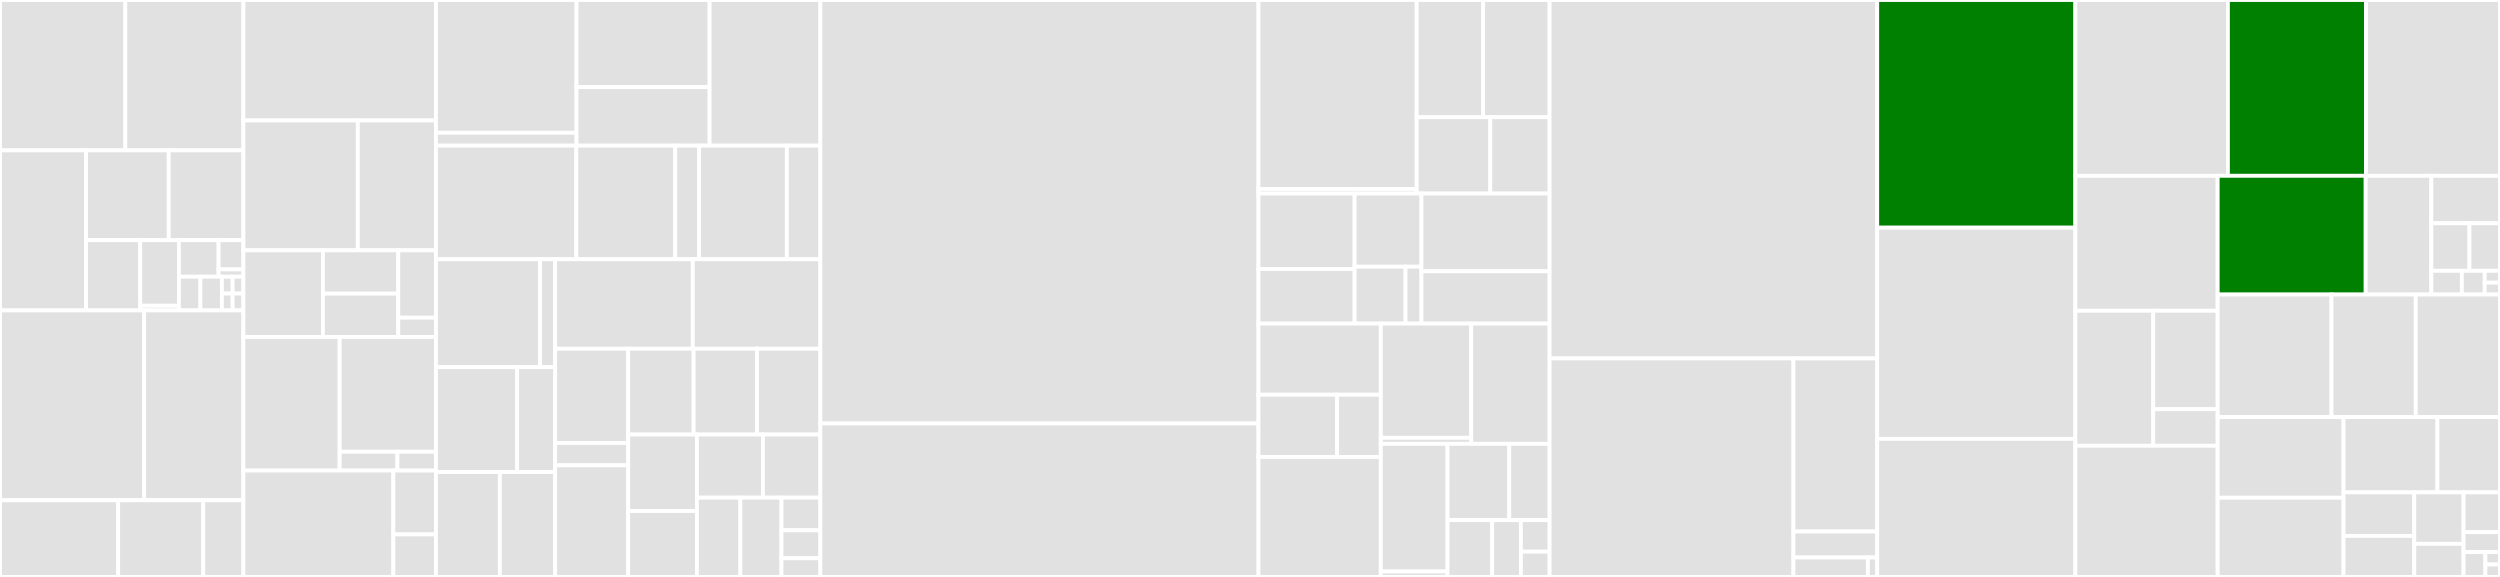 <svg baseProfile="full" width="650" height="150" viewBox="0 0 650 150" version="1.1"
xmlns="http://www.w3.org/2000/svg" xmlns:ev="http://www.w3.org/2001/xml-events"
xmlns:xlink="http://www.w3.org/1999/xlink">

<rect x="0" y="0" width="650" height="150" fill="#333333" stroke="none"/>

<style>rect.s{mask:url(#mask);}</style>
<defs>
  <pattern id="white" width="4" height="4" patternUnits="userSpaceOnUse" patternTransform="rotate(45)">
    <rect width="2" height="2" transform="translate(0,0)" fill="white"></rect>
  </pattern>
  <mask id="mask">
    <rect x="0" y="0" width="100%" height="100%" fill="url(#white)"></rect>
  </mask>
</defs>

<rect x="0" y="0" width="32.582" height="39.097" fill="#e1e1e1" stroke="white" stroke-width="1" class=" tooltipped" data-content="module/apmsql/internal/pgutil/parser.go"><title>module/apmsql/internal/pgutil/parser.go</title></rect>
<rect x="32.582" y="0" width="30.703" height="39.097" fill="#e1e1e1" stroke="white" stroke-width="1" class=" tooltipped" data-content="module/apmsql/conn.go"><title>module/apmsql/conn.go</title></rect>
<rect x="0" y="39.097" width="22.371" height="41.613" fill="#e1e1e1" stroke="white" stroke-width="1" class=" tooltipped" data-content="module/apmsql/signature.go"><title>module/apmsql/signature.go</title></rect>
<rect x="22.371" y="39.097" width="21.506" height="23.351" fill="#e1e1e1" stroke="white" stroke-width="1" class=" tooltipped" data-content="module/apmsql/stmt.go"><title>module/apmsql/stmt.go</title></rect>
<rect x="43.877" y="39.097" width="19.408" height="23.351" fill="#e1e1e1" stroke="white" stroke-width="1" class=" tooltipped" data-content="module/apmsql/driver.go"><title>module/apmsql/driver.go</title></rect>
<rect x="22.371" y="62.448" width="14.085" height="18.262" fill="#e1e1e1" stroke="white" stroke-width="1" class=" tooltipped" data-content="module/apmsql/driver_go110.go"><title>module/apmsql/driver_go110.go</title></rect>
<rect x="36.456" y="62.448" width="10.061" height="17.044" fill="#e1e1e1" stroke="white" stroke-width="1" class=" tooltipped" data-content="module/apmsql/mysql/parser.go"><title>module/apmsql/mysql/parser.go</title></rect>
<rect x="36.456" y="79.492" width="10.061" height="1.217" fill="#e1e1e1" stroke="white" stroke-width="1" class=" tooltipped" data-content="module/apmsql/mysql/init.go"><title>module/apmsql/mysql/init.go</title></rect>
<rect x="46.517" y="62.448" width="10.319" height="9.496" fill="#e1e1e1" stroke="white" stroke-width="1" class=" tooltipped" data-content="module/apmsql/utils.go"><title>module/apmsql/utils.go</title></rect>
<rect x="56.836" y="62.448" width="6.449" height="7.597" fill="#e1e1e1" stroke="white" stroke-width="1" class=" tooltipped" data-content="module/apmsql/sqlite3/parser.go"><title>module/apmsql/sqlite3/parser.go</title></rect>
<rect x="56.836" y="70.045" width="6.449" height="1.899" fill="#e1e1e1" stroke="white" stroke-width="1" class=" tooltipped" data-content="module/apmsql/sqlite3/init.go"><title>module/apmsql/sqlite3/init.go</title></rect>
<rect x="46.517" y="71.944" width="5.589" height="8.766" fill="#e1e1e1" stroke="white" stroke-width="1" class=" tooltipped" data-content="module/apmsql/conn_go110.go"><title>module/apmsql/conn_go110.go</title></rect>
<rect x="52.106" y="71.944" width="5.589" height="8.766" fill="#e1e1e1" stroke="white" stroke-width="1" class=" tooltipped" data-content="module/apmsql/conn_go115.go"><title>module/apmsql/conn_go115.go</title></rect>
<rect x="57.696" y="71.944" width="2.795" height="4.383" fill="#e1e1e1" stroke="white" stroke-width="1" class=" tooltipped" data-content="module/apmsql/pq/init.go"><title>module/apmsql/pq/init.go</title></rect>
<rect x="60.49" y="71.944" width="2.795" height="4.383" fill="#e1e1e1" stroke="white" stroke-width="1" class=" tooltipped" data-content="module/apmsql/pq/parser.go"><title>module/apmsql/pq/parser.go</title></rect>
<rect x="57.696" y="76.327" width="2.795" height="4.383" fill="#e1e1e1" stroke="white" stroke-width="1" class=" tooltipped" data-content="module/apmsql/dsn.go"><title>module/apmsql/dsn.go</title></rect>
<rect x="60.49" y="76.327" width="2.795" height="4.383" fill="#e1e1e1" stroke="white" stroke-width="1" class=" tooltipped" data-content="module/apmsql/pgxv4/init.go"><title>module/apmsql/pgxv4/init.go</title></rect>
<rect x="0" y="80.71" width="37.475" height="49.355" fill="#e1e1e1" stroke="white" stroke-width="1" class=" tooltipped" data-content="module/apmot/span.go"><title>module/apmot/span.go</title></rect>
<rect x="37.475" y="80.71" width="25.81" height="49.355" fill="#e1e1e1" stroke="white" stroke-width="1" class=" tooltipped" data-content="module/apmot/tracer.go"><title>module/apmot/tracer.go</title></rect>
<rect x="0" y="130.065" width="30.721" height="19.935" fill="#e1e1e1" stroke="white" stroke-width="1" class=" tooltipped" data-content="module/apmot/wrapper.go"><title>module/apmot/wrapper.go</title></rect>
<rect x="30.721" y="130.065" width="22.119" height="19.935" fill="#e1e1e1" stroke="white" stroke-width="1" class=" tooltipped" data-content="module/apmot/log.go"><title>module/apmot/log.go</title></rect>
<rect x="52.84" y="130.065" width="10.445" height="19.935" fill="#e1e1e1" stroke="white" stroke-width="1" class=" tooltipped" data-content="module/apmot/context.go"><title>module/apmot/context.go</title></rect>
<rect x="63.285" y="0" width="50.057" height="31.321" fill="#e1e1e1" stroke="white" stroke-width="1" class=" tooltipped" data-content="module/apmhttp/handler.go"><title>module/apmhttp/handler.go</title></rect>
<rect x="63.285" y="31.321" width="29.744" height="33.768" fill="#e1e1e1" stroke="white" stroke-width="1" class=" tooltipped" data-content="module/apmhttp/client.go"><title>module/apmhttp/client.go</title></rect>
<rect x="93.029" y="31.321" width="20.313" height="33.768" fill="#e1e1e1" stroke="white" stroke-width="1" class=" tooltipped" data-content="module/apmhttp/traceheaders.go"><title>module/apmhttp/traceheaders.go</title></rect>
<rect x="63.285" y="65.09" width="20.676" height="22.512" fill="#e1e1e1" stroke="white" stroke-width="1" class=" tooltipped" data-content="module/apmhttp/clienttrace.go"><title>module/apmhttp/clienttrace.go</title></rect>
<rect x="83.961" y="65.09" width="19.587" height="11.256" fill="#e1e1e1" stroke="white" stroke-width="1" class=" tooltipped" data-content="module/apmhttp/ignorer.go"><title>module/apmhttp/ignorer.go</title></rect>
<rect x="83.961" y="76.346" width="19.587" height="11.256" fill="#e1e1e1" stroke="white" stroke-width="1" class=" tooltipped" data-content="module/apmhttp/requestname.go"><title>module/apmhttp/requestname.go</title></rect>
<rect x="103.548" y="65.09" width="9.794" height="17.51" fill="#e1e1e1" stroke="white" stroke-width="1" class=" tooltipped" data-content="module/apmhttp/recovery.go"><title>module/apmhttp/recovery.go</title></rect>
<rect x="103.548" y="82.599" width="9.794" height="5.003" fill="#e1e1e1" stroke="white" stroke-width="1" class=" tooltipped" data-content="module/apmhttp/context.go"><title>module/apmhttp/context.go</title></rect>
<rect x="63.285" y="87.602" width="25.028" height="34.747" fill="#e1e1e1" stroke="white" stroke-width="1" class=" tooltipped" data-content="module/apmgrpc/server.go"><title>module/apmgrpc/server.go</title></rect>
<rect x="88.313" y="87.602" width="25.028" height="29.853" fill="#e1e1e1" stroke="white" stroke-width="1" class=" tooltipped" data-content="module/apmgrpc/client.go"><title>module/apmgrpc/client.go</title></rect>
<rect x="88.313" y="117.455" width="15.017" height="4.894" fill="#e1e1e1" stroke="white" stroke-width="1" class=" tooltipped" data-content="module/apmgrpc/ignorer.go"><title>module/apmgrpc/ignorer.go</title></rect>
<rect x="103.33" y="117.455" width="10.011" height="4.894" fill="#e1e1e1" stroke="white" stroke-width="1" class=" tooltipped" data-content="module/apmgrpc/packages.go"><title>module/apmgrpc/packages.go</title></rect>
<rect x="63.285" y="122.349" width="38.982" height="27.651" fill="#e1e1e1" stroke="white" stroke-width="1" class=" tooltipped" data-content="module/apmzerolog/writer.go"><title>module/apmzerolog/writer.go</title></rect>
<rect x="102.267" y="122.349" width="11.074" height="16.591" fill="#e1e1e1" stroke="white" stroke-width="1" class=" tooltipped" data-content="module/apmzerolog/stack.go"><title>module/apmzerolog/stack.go</title></rect>
<rect x="102.267" y="138.94" width="11.074" height="11.06" fill="#e1e1e1" stroke="white" stroke-width="1" class=" tooltipped" data-content="module/apmzerolog/context.go"><title>module/apmzerolog/context.go</title></rect>
<rect x="113.342" y="0" width="36.551" height="34.517" fill="#e1e1e1" stroke="white" stroke-width="1" class=" tooltipped" data-content="module/apmelasticsearch/client.go"><title>module/apmelasticsearch/client.go</title></rect>
<rect x="113.342" y="34.517" width="36.551" height="3.351" fill="#e1e1e1" stroke="white" stroke-width="1" class=" tooltipped" data-content="module/apmelasticsearch/requestname.go"><title>module/apmelasticsearch/requestname.go</title></rect>
<rect x="149.893" y="0" width="34.61" height="22.65" fill="#e1e1e1" stroke="white" stroke-width="1" class=" tooltipped" data-content="module/apmgocql/signature.go"><title>module/apmgocql/signature.go</title></rect>
<rect x="149.893" y="22.65" width="34.61" height="15.218" fill="#e1e1e1" stroke="white" stroke-width="1" class=" tooltipped" data-content="module/apmgocql/observer.go"><title>module/apmgocql/observer.go</title></rect>
<rect x="184.503" y="0" width="28.788" height="37.868" fill="#e1e1e1" stroke="white" stroke-width="1" class=" tooltipped" data-content="module/apmecho/middleware.go"><title>module/apmecho/middleware.go</title></rect>
<rect x="113.342" y="37.868" width="36.496" height="29.534" fill="#e1e1e1" stroke="white" stroke-width="1" class=" tooltipped" data-content="module/apmechov4/middleware.go"><title>module/apmechov4/middleware.go</title></rect>
<rect x="149.838" y="37.868" width="25.713" height="29.534" fill="#e1e1e1" stroke="white" stroke-width="1" class=" tooltipped" data-content="module/apmgorm/context.go"><title>module/apmgorm/context.go</title></rect>
<rect x="175.551" y="37.868" width="6.221" height="29.534" fill="#e1e1e1" stroke="white" stroke-width="1" class=" tooltipped" data-content="module/apmgorm/open.go"><title>module/apmgorm/open.go</title></rect>
<rect x="181.772" y="37.868" width="22.81" height="29.534" fill="#e1e1e1" stroke="white" stroke-width="1" class=" tooltipped" data-content="module/apmhttprouter/handler.go"><title>module/apmhttprouter/handler.go</title></rect>
<rect x="204.582" y="37.868" width="8.709" height="29.534" fill="#e1e1e1" stroke="white" stroke-width="1" class=" tooltipped" data-content="module/apmhttprouter/router.go"><title>module/apmhttprouter/router.go</title></rect>
<rect x="113.342" y="67.402" width="27.065" height="28.06" fill="#e1e1e1" stroke="white" stroke-width="1" class=" tooltipped" data-content="module/apmzap/core.go"><title>module/apmzap/core.go</title></rect>
<rect x="140.406" y="67.402" width="3.929" height="28.06" fill="#e1e1e1" stroke="white" stroke-width="1" class=" tooltipped" data-content="module/apmzap/fields.go"><title>module/apmzap/fields.go</title></rect>
<rect x="113.342" y="95.462" width="21.111" height="27.269" fill="#e1e1e1" stroke="white" stroke-width="1" class=" tooltipped" data-content="module/apmrestful/filter.go"><title>module/apmrestful/filter.go</title></rect>
<rect x="134.453" y="95.462" width="9.882" height="27.269" fill="#e1e1e1" stroke="white" stroke-width="1" class=" tooltipped" data-content="module/apmrestful/route.go"><title>module/apmrestful/route.go</title></rect>
<rect x="113.342" y="122.731" width="16.62" height="27.269" fill="#e1e1e1" stroke="white" stroke-width="1" class=" tooltipped" data-content="module/apmgorilla/middleware.go"><title>module/apmgorilla/middleware.go</title></rect>
<rect x="129.961" y="122.731" width="14.374" height="27.269" fill="#e1e1e1" stroke="white" stroke-width="1" class=" tooltipped" data-content="module/apmgorilla/context.go"><title>module/apmgorilla/context.go</title></rect>
<rect x="144.335" y="67.402" width="35.794" height="23.27" fill="#e1e1e1" stroke="white" stroke-width="1" class=" tooltipped" data-content="module/apmgin/middleware.go"><title>module/apmgin/middleware.go</title></rect>
<rect x="180.129" y="67.402" width="33.162" height="23.27" fill="#e1e1e1" stroke="white" stroke-width="1" class=" tooltipped" data-content="module/apmmongo/monitor.go"><title>module/apmmongo/monitor.go</title></rect>
<rect x="144.335" y="90.672" width="18.994" height="24.505" fill="#e1e1e1" stroke="white" stroke-width="1" class=" tooltipped" data-content="module/apmlogrus/hook.go"><title>module/apmlogrus/hook.go</title></rect>
<rect x="144.335" y="115.177" width="18.994" height="5.804" fill="#e1e1e1" stroke="white" stroke-width="1" class=" tooltipped" data-content="module/apmlogrus/fields.go"><title>module/apmlogrus/fields.go</title></rect>
<rect x="144.335" y="120.981" width="18.994" height="29.019" fill="#e1e1e1" stroke="white" stroke-width="1" class=" tooltipped" data-content="module/apmgoredis/client.go"><title>module/apmgoredis/client.go</title></rect>
<rect x="163.329" y="90.672" width="17.02" height="22.309" fill="#e1e1e1" stroke="white" stroke-width="1" class=" tooltipped" data-content="module/apmgopg/hook.go"><title>module/apmgopg/hook.go</title></rect>
<rect x="180.349" y="90.672" width="16.471" height="22.309" fill="#e1e1e1" stroke="white" stroke-width="1" class=" tooltipped" data-content="module/apmchi/middleware.go"><title>module/apmchi/middleware.go</title></rect>
<rect x="196.82" y="90.672" width="16.471" height="22.309" fill="#e1e1e1" stroke="white" stroke-width="1" class=" tooltipped" data-content="module/apmprometheus/gatherer.go"><title>module/apmprometheus/gatherer.go</title></rect>
<rect x="163.329" y="112.981" width="17.867" height="19.881" fill="#e1e1e1" stroke="white" stroke-width="1" class=" tooltipped" data-content="module/apmbeego/filter.go"><title>module/apmbeego/filter.go</title></rect>
<rect x="163.329" y="132.862" width="17.867" height="17.138" fill="#e1e1e1" stroke="white" stroke-width="1" class=" tooltipped" data-content="module/apmgopgv10/hook.go"><title>module/apmgopgv10/hook.go</title></rect>
<rect x="181.196" y="112.981" width="17.167" height="16.41" fill="#e1e1e1" stroke="white" stroke-width="1" class=" tooltipped" data-content="module/apmredigo/conn.go"><title>module/apmredigo/conn.go</title></rect>
<rect x="198.364" y="112.981" width="14.928" height="16.41" fill="#e1e1e1" stroke="white" stroke-width="1" class=" tooltipped" data-content="module/apmgometrics/gatherer.go"><title>module/apmgometrics/gatherer.go</title></rect>
<rect x="181.196" y="129.391" width="11.293" height="20.609" fill="#e1e1e1" stroke="white" stroke-width="1" class=" tooltipped" data-content="module/apmgoredisv8/hook.go"><title>module/apmgoredisv8/hook.go</title></rect>
<rect x="192.489" y="129.391" width="10.698" height="20.609" fill="#e1e1e1" stroke="white" stroke-width="1" class=" tooltipped" data-content="module/apmnegroni/middleware.go"><title>module/apmnegroni/middleware.go</title></rect>
<rect x="203.187" y="129.391" width="10.104" height="8.486" fill="#e1e1e1" stroke="white" stroke-width="1" class=" tooltipped" data-content="module/apmgormv2/driver/mysql/init.go"><title>module/apmgormv2/driver/mysql/init.go</title></rect>
<rect x="203.187" y="137.877" width="10.104" height="7.274" fill="#e1e1e1" stroke="white" stroke-width="1" class=" tooltipped" data-content="module/apmgormv2/driver/postgres/init.go"><title>module/apmgormv2/driver/postgres/init.go</title></rect>
<rect x="203.187" y="145.151" width="10.104" height="4.849" fill="#e1e1e1" stroke="white" stroke-width="1" class=" tooltipped" data-content="module/apmgormv2/driver/sqlite/init.go"><title>module/apmgormv2/driver/sqlite/init.go</title></rect>
<rect x="213.291" y="0" width="113.913" height="110.108" fill="#e1e1e1" stroke="white" stroke-width="1" class=" tooltipped" data-content="model/marshal_fastjson.go"><title>model/marshal_fastjson.go</title></rect>
<rect x="213.291" y="110.108" width="113.913" height="39.892" fill="#e1e1e1" stroke="white" stroke-width="1" class=" tooltipped" data-content="model/marshal.go"><title>model/marshal.go</title></rect>
<rect x="327.205" y="0" width="41.135" height="49.133" fill="#e1e1e1" stroke="white" stroke-width="1" class=" tooltipped" data-content="internal/sqlscanner/scanner.go"><title>internal/sqlscanner/scanner.go</title></rect>
<rect x="327.205" y="49.133" width="41.135" height="1.191" fill="#e1e1e1" stroke="white" stroke-width="1" class=" tooltipped" data-content="internal/sqlscanner/token.go"><title>internal/sqlscanner/token.go</title></rect>
<rect x="368.339" y="0" width="17.281" height="30.478" fill="#e1e1e1" stroke="white" stroke-width="1" class=" tooltipped" data-content="internal/apmcloudutil/aws.go"><title>internal/apmcloudutil/aws.go</title></rect>
<rect x="385.621" y="0" width="17.281" height="30.478" fill="#e1e1e1" stroke="white" stroke-width="1" class=" tooltipped" data-content="internal/apmcloudutil/gcp.go"><title>internal/apmcloudutil/gcp.go</title></rect>
<rect x="368.339" y="30.478" width="19.133" height="19.846" fill="#e1e1e1" stroke="white" stroke-width="1" class=" tooltipped" data-content="internal/apmcloudutil/azure.go"><title>internal/apmcloudutil/azure.go</title></rect>
<rect x="387.472" y="30.478" width="15.43" height="19.846" fill="#e1e1e1" stroke="white" stroke-width="1" class=" tooltipped" data-content="internal/apmcloudutil/provider.go"><title>internal/apmcloudutil/provider.go</title></rect>
<rect x="327.205" y="50.324" width="24.991" height="19.605" fill="#e1e1e1" stroke="white" stroke-width="1" class=" tooltipped" data-content="internal/configutil/size.go"><title>internal/configutil/size.go</title></rect>
<rect x="327.205" y="69.929" width="24.991" height="14.214" fill="#e1e1e1" stroke="white" stroke-width="1" class=" tooltipped" data-content="internal/configutil/env.go"><title>internal/configutil/env.go</title></rect>
<rect x="352.196" y="50.324" width="17.385" height="19.023" fill="#e1e1e1" stroke="white" stroke-width="1" class=" tooltipped" data-content="internal/configutil/duration.go"><title>internal/configutil/duration.go</title></rect>
<rect x="352.196" y="69.347" width="13.246" height="14.796" fill="#e1e1e1" stroke="white" stroke-width="1" class=" tooltipped" data-content="internal/configutil/wildcards.go"><title>internal/configutil/wildcards.go</title></rect>
<rect x="365.441" y="69.347" width="4.139" height="14.796" fill="#e1e1e1" stroke="white" stroke-width="1" class=" tooltipped" data-content="internal/configutil/list.go"><title>internal/configutil/list.go</title></rect>
<rect x="369.581" y="50.324" width="33.321" height="20.218" fill="#e1e1e1" stroke="white" stroke-width="1" class=" tooltipped" data-content="internal/apmgodog/formatter.go"><title>internal/apmgodog/formatter.go</title></rect>
<rect x="369.581" y="70.541" width="33.321" height="13.601" fill="#e1e1e1" stroke="white" stroke-width="1" class=" tooltipped" data-content="internal/apmgodog/suitecontext.go"><title>internal/apmgodog/suitecontext.go</title></rect>
<rect x="327.205" y="84.142" width="31.804" height="18.486" fill="#e1e1e1" stroke="white" stroke-width="1" class=" tooltipped" data-content="internal/apmhttputil/url.go"><title>internal/apmhttputil/url.go</title></rect>
<rect x="327.205" y="102.629" width="20.445" height="16.176" fill="#e1e1e1" stroke="white" stroke-width="1" class=" tooltipped" data-content="internal/apmhttputil/forwarded.go"><title>internal/apmhttputil/forwarded.go</title></rect>
<rect x="347.65" y="102.629" width="11.359" height="16.176" fill="#e1e1e1" stroke="white" stroke-width="1" class=" tooltipped" data-content="internal/apmhttputil/remoteaddr.go"><title>internal/apmhttputil/remoteaddr.go</title></rect>
<rect x="327.205" y="118.804" width="31.804" height="31.196" fill="#e1e1e1" stroke="white" stroke-width="1" class=" tooltipped" data-content="internal/apmlog/logger.go"><title>internal/apmlog/logger.go</title></rect>
<rect x="359.009" y="84.142" width="23.514" height="29.692" fill="#e1e1e1" stroke="white" stroke-width="1" class=" tooltipped" data-content="internal/wildcard/matcher.go"><title>internal/wildcard/matcher.go</title></rect>
<rect x="359.009" y="113.834" width="23.514" height="1.563" fill="#e1e1e1" stroke="white" stroke-width="1" class=" tooltipped" data-content="internal/wildcard/matchers.go"><title>internal/wildcard/matchers.go</title></rect>
<rect x="382.523" y="84.142" width="20.379" height="31.254" fill="#e1e1e1" stroke="white" stroke-width="1" class=" tooltipped" data-content="internal/ringbuffer/buffer.go"><title>internal/ringbuffer/buffer.go</title></rect>
<rect x="359.009" y="115.397" width="17.345" height="33.191" fill="#e1e1e1" stroke="white" stroke-width="1" class=" tooltipped" data-content="internal/apmhostutil/container_linux.go"><title>internal/apmhostutil/container_linux.go</title></rect>
<rect x="359.009" y="148.588" width="17.345" height="1.412" fill="#e1e1e1" stroke="white" stroke-width="1" class=" tooltipped" data-content="internal/apmhostutil/container.go"><title>internal/apmhostutil/container.go</title></rect>
<rect x="376.354" y="115.397" width="16.052" height="19.839" fill="#e1e1e1" stroke="white" stroke-width="1" class=" tooltipped" data-content="internal/iochan/reader.go"><title>internal/iochan/reader.go</title></rect>
<rect x="392.406" y="115.397" width="10.496" height="19.839" fill="#e1e1e1" stroke="white" stroke-width="1" class=" tooltipped" data-content="internal/apmschema/schema.go"><title>internal/apmschema/schema.go</title></rect>
<rect x="376.354" y="135.236" width="11.615" height="14.764" fill="#e1e1e1" stroke="white" stroke-width="1" class=" tooltipped" data-content="internal/sqlutil/drivername.go"><title>internal/sqlutil/drivername.go</title></rect>
<rect x="387.969" y="135.236" width="7.467" height="14.764" fill="#e1e1e1" stroke="white" stroke-width="1" class=" tooltipped" data-content="internal/pkgerrorsutil/pkgerrors.go"><title>internal/pkgerrorsutil/pkgerrors.go</title></rect>
<rect x="395.435" y="135.236" width="7.467" height="8.202" fill="#e1e1e1" stroke="white" stroke-width="1" class=" tooltipped" data-content="internal/apmstrings/truncate.go"><title>internal/apmstrings/truncate.go</title></rect>
<rect x="395.435" y="143.438" width="7.467" height="6.562" fill="#e1e1e1" stroke="white" stroke-width="1" class=" tooltipped" data-content="internal/apmcontext/context.go"><title>internal/apmcontext/context.go</title></rect>
<rect x="402.902" y="0" width="85.17" height="93.193" fill="#e1e1e1" stroke="white" stroke-width="1" class=" tooltipped" data-content="tracer.go"><title>tracer.go</title></rect>
<rect x="402.902" y="93.193" width="63.392" height="56.807" fill="#e1e1e1" stroke="white" stroke-width="1" class=" tooltipped" data-content="transport/http.go"><title>transport/http.go</title></rect>
<rect x="466.294" y="93.193" width="21.778" height="44.996" fill="#e1e1e1" stroke="white" stroke-width="1" class=" tooltipped" data-content="transport/transporttest/recorder.go"><title>transport/transporttest/recorder.go</title></rect>
<rect x="466.294" y="138.189" width="21.778" height="6.749" fill="#e1e1e1" stroke="white" stroke-width="1" class=" tooltipped" data-content="transport/transporttest/err.go"><title>transport/transporttest/err.go</title></rect>
<rect x="466.294" y="144.938" width="19.358" height="5.062" fill="#e1e1e1" stroke="white" stroke-width="1" class=" tooltipped" data-content="transport/default.go"><title>transport/default.go</title></rect>
<rect x="485.652" y="144.938" width="2.42" height="5.062" fill="#e1e1e1" stroke="white" stroke-width="1" class=" tooltipped" data-content="transport/discard.go"><title>transport/discard.go</title></rect>
<rect x="488.072" y="0" width="51.526" height="59.192" fill="green" stroke="white" stroke-width="1" class=" tooltipped" data-content="error.go"><title>error.go</title></rect>
<rect x="488.072" y="59.192" width="51.526" height="54.913" fill="#e1e1e1" stroke="white" stroke-width="1" class=" tooltipped" data-content="config.go"><title>config.go</title></rect>
<rect x="488.072" y="114.105" width="51.526" height="35.895" fill="#e1e1e1" stroke="white" stroke-width="1" class=" tooltipped" data-content="span.go"><title>span.go</title></rect>
<rect x="539.598" y="0" width="39.659" height="45.71" fill="#e1e1e1" stroke="white" stroke-width="1" class=" tooltipped" data-content="modelwriter.go"><title>modelwriter.go</title></rect>
<rect x="579.257" y="0" width="35.907" height="45.71" fill="green" stroke="white" stroke-width="1" class=" tooltipped" data-content="transaction.go"><title>transaction.go</title></rect>
<rect x="615.164" y="0" width="34.836" height="45.71" fill="#e1e1e1" stroke="white" stroke-width="1" class=" tooltipped" data-content="breakdown.go"><title>breakdown.go</title></rect>
<rect x="539.598" y="45.71" width="36.996" height="35.094" fill="#e1e1e1" stroke="white" stroke-width="1" class=" tooltipped" data-content="utils.go"><title>utils.go</title></rect>
<rect x="539.598" y="80.804" width="20.243" height="35.094" fill="#e1e1e1" stroke="white" stroke-width="1" class=" tooltipped" data-content="stacktrace/stacktrace.go"><title>stacktrace/stacktrace.go</title></rect>
<rect x="559.841" y="80.804" width="16.753" height="25.59" fill="#e1e1e1" stroke="white" stroke-width="1" class=" tooltipped" data-content="stacktrace/context.go"><title>stacktrace/context.go</title></rect>
<rect x="559.841" y="106.394" width="16.753" height="9.505" fill="#e1e1e1" stroke="white" stroke-width="1" class=" tooltipped" data-content="stacktrace/library.go"><title>stacktrace/library.go</title></rect>
<rect x="539.598" y="115.899" width="36.996" height="34.101" fill="#e1e1e1" stroke="white" stroke-width="1" class=" tooltipped" data-content="tracecontext.go"><title>tracecontext.go</title></rect>
<rect x="576.594" y="45.71" width="38.488" height="30.87" fill="green" stroke="white" stroke-width="1" class=" tooltipped" data-content="context.go"><title>context.go</title></rect>
<rect x="615.083" y="45.71" width="17.062" height="30.87" fill="#e1e1e1" stroke="white" stroke-width="1" class=" tooltipped" data-content="apmtest/httpsuite.go"><title>apmtest/httpsuite.go</title></rect>
<rect x="632.145" y="45.71" width="17.855" height="12.348" fill="#e1e1e1" stroke="white" stroke-width="1" class=" tooltipped" data-content="apmtest/recorder.go"><title>apmtest/recorder.go</title></rect>
<rect x="632.145" y="58.058" width="9.92" height="12.348" fill="#e1e1e1" stroke="white" stroke-width="1" class=" tooltipped" data-content="apmtest/discard.go"><title>apmtest/discard.go</title></rect>
<rect x="642.064" y="58.058" width="7.936" height="12.348" fill="#e1e1e1" stroke="white" stroke-width="1" class=" tooltipped" data-content="apmtest/recordlogger.go"><title>apmtest/recordlogger.go</title></rect>
<rect x="632.145" y="70.406" width="7.936" height="6.174" fill="#e1e1e1" stroke="white" stroke-width="1" class=" tooltipped" data-content="apmtest/withtransaction.go"><title>apmtest/withtransaction.go</title></rect>
<rect x="640.08" y="70.406" width="5.952" height="6.174" fill="#e1e1e1" stroke="white" stroke-width="1" class=" tooltipped" data-content="apmtest/testlogger.go"><title>apmtest/testlogger.go</title></rect>
<rect x="646.032" y="70.406" width="3.968" height="3.087" fill="#e1e1e1" stroke="white" stroke-width="1" class=" tooltipped" data-content="apmtest/env.go"><title>apmtest/env.go</title></rect>
<rect x="646.032" y="73.493" width="3.968" height="3.087" fill="#e1e1e1" stroke="white" stroke-width="1" class=" tooltipped" data-content="apmtest/configwatcher.go"><title>apmtest/configwatcher.go</title></rect>
<rect x="576.594" y="76.58" width="29.593" height="31.871" fill="#e1e1e1" stroke="white" stroke-width="1" class=" tooltipped" data-content="builtin_metrics.go"><title>builtin_metrics.go</title></rect>
<rect x="606.187" y="76.58" width="21.906" height="31.871" fill="#e1e1e1" stroke="white" stroke-width="1" class=" tooltipped" data-content="profiling.go"><title>profiling.go</title></rect>
<rect x="628.094" y="76.58" width="21.906" height="31.871" fill="#e1e1e1" stroke="white" stroke-width="1" class=" tooltipped" data-content="spancontext.go"><title>spancontext.go</title></rect>
<rect x="576.594" y="108.451" width="32.723" height="20.962" fill="#e1e1e1" stroke="white" stroke-width="1" class=" tooltipped" data-content="capturebody.go"><title>capturebody.go</title></rect>
<rect x="576.594" y="129.413" width="32.723" height="20.587" fill="#e1e1e1" stroke="white" stroke-width="1" class=" tooltipped" data-content="metrics.go"><title>metrics.go</title></rect>
<rect x="609.317" y="108.451" width="24.41" height="19.57" fill="#e1e1e1" stroke="white" stroke-width="1" class=" tooltipped" data-content="gocontext.go"><title>gocontext.go</title></rect>
<rect x="633.727" y="108.451" width="16.273" height="19.57" fill="#e1e1e1" stroke="white" stroke-width="1" class=" tooltipped" data-content="fmt.go"><title>fmt.go</title></rect>
<rect x="609.317" y="128.021" width="18.391" height="11.322" fill="#e1e1e1" stroke="white" stroke-width="1" class=" tooltipped" data-content="sampler.go"><title>sampler.go</title></rect>
<rect x="609.317" y="139.344" width="18.391" height="10.656" fill="#e1e1e1" stroke="white" stroke-width="1" class=" tooltipped" data-content="stacktrace.go"><title>stacktrace.go</title></rect>
<rect x="627.708" y="128.021" width="12.818" height="13.378" fill="#e1e1e1" stroke="white" stroke-width="1" class=" tooltipped" data-content="sanitizer.go"><title>sanitizer.go</title></rect>
<rect x="627.708" y="141.4" width="12.818" height="8.6" fill="#e1e1e1" stroke="white" stroke-width="1" class=" tooltipped" data-content="tracer_stats.go"><title>tracer_stats.go</title></rect>
<rect x="640.526" y="128.021" width="9.474" height="10.343" fill="#e1e1e1" stroke="white" stroke-width="1" class=" tooltipped" data-content="utils_linux.go"><title>utils_linux.go</title></rect>
<rect x="640.526" y="138.364" width="9.474" height="5.172" fill="#e1e1e1" stroke="white" stroke-width="1" class=" tooltipped" data-content="logger.go"><title>logger.go</title></rect>
<rect x="640.526" y="143.536" width="5.684" height="6.464" fill="#e1e1e1" stroke="white" stroke-width="1" class=" tooltipped" data-content="fnv.go"><title>fnv.go</title></rect>
<rect x="646.21" y="143.536" width="3.79" height="3.232" fill="#e1e1e1" stroke="white" stroke-width="1" class=" tooltipped" data-content="error_unix.go"><title>error_unix.go</title></rect>
<rect x="646.21" y="146.768" width="3.79" height="3.232" fill="#e1e1e1" stroke="white" stroke-width="1" class=" tooltipped" data-content="utils_go10.go"><title>utils_go10.go</title></rect>
</svg>